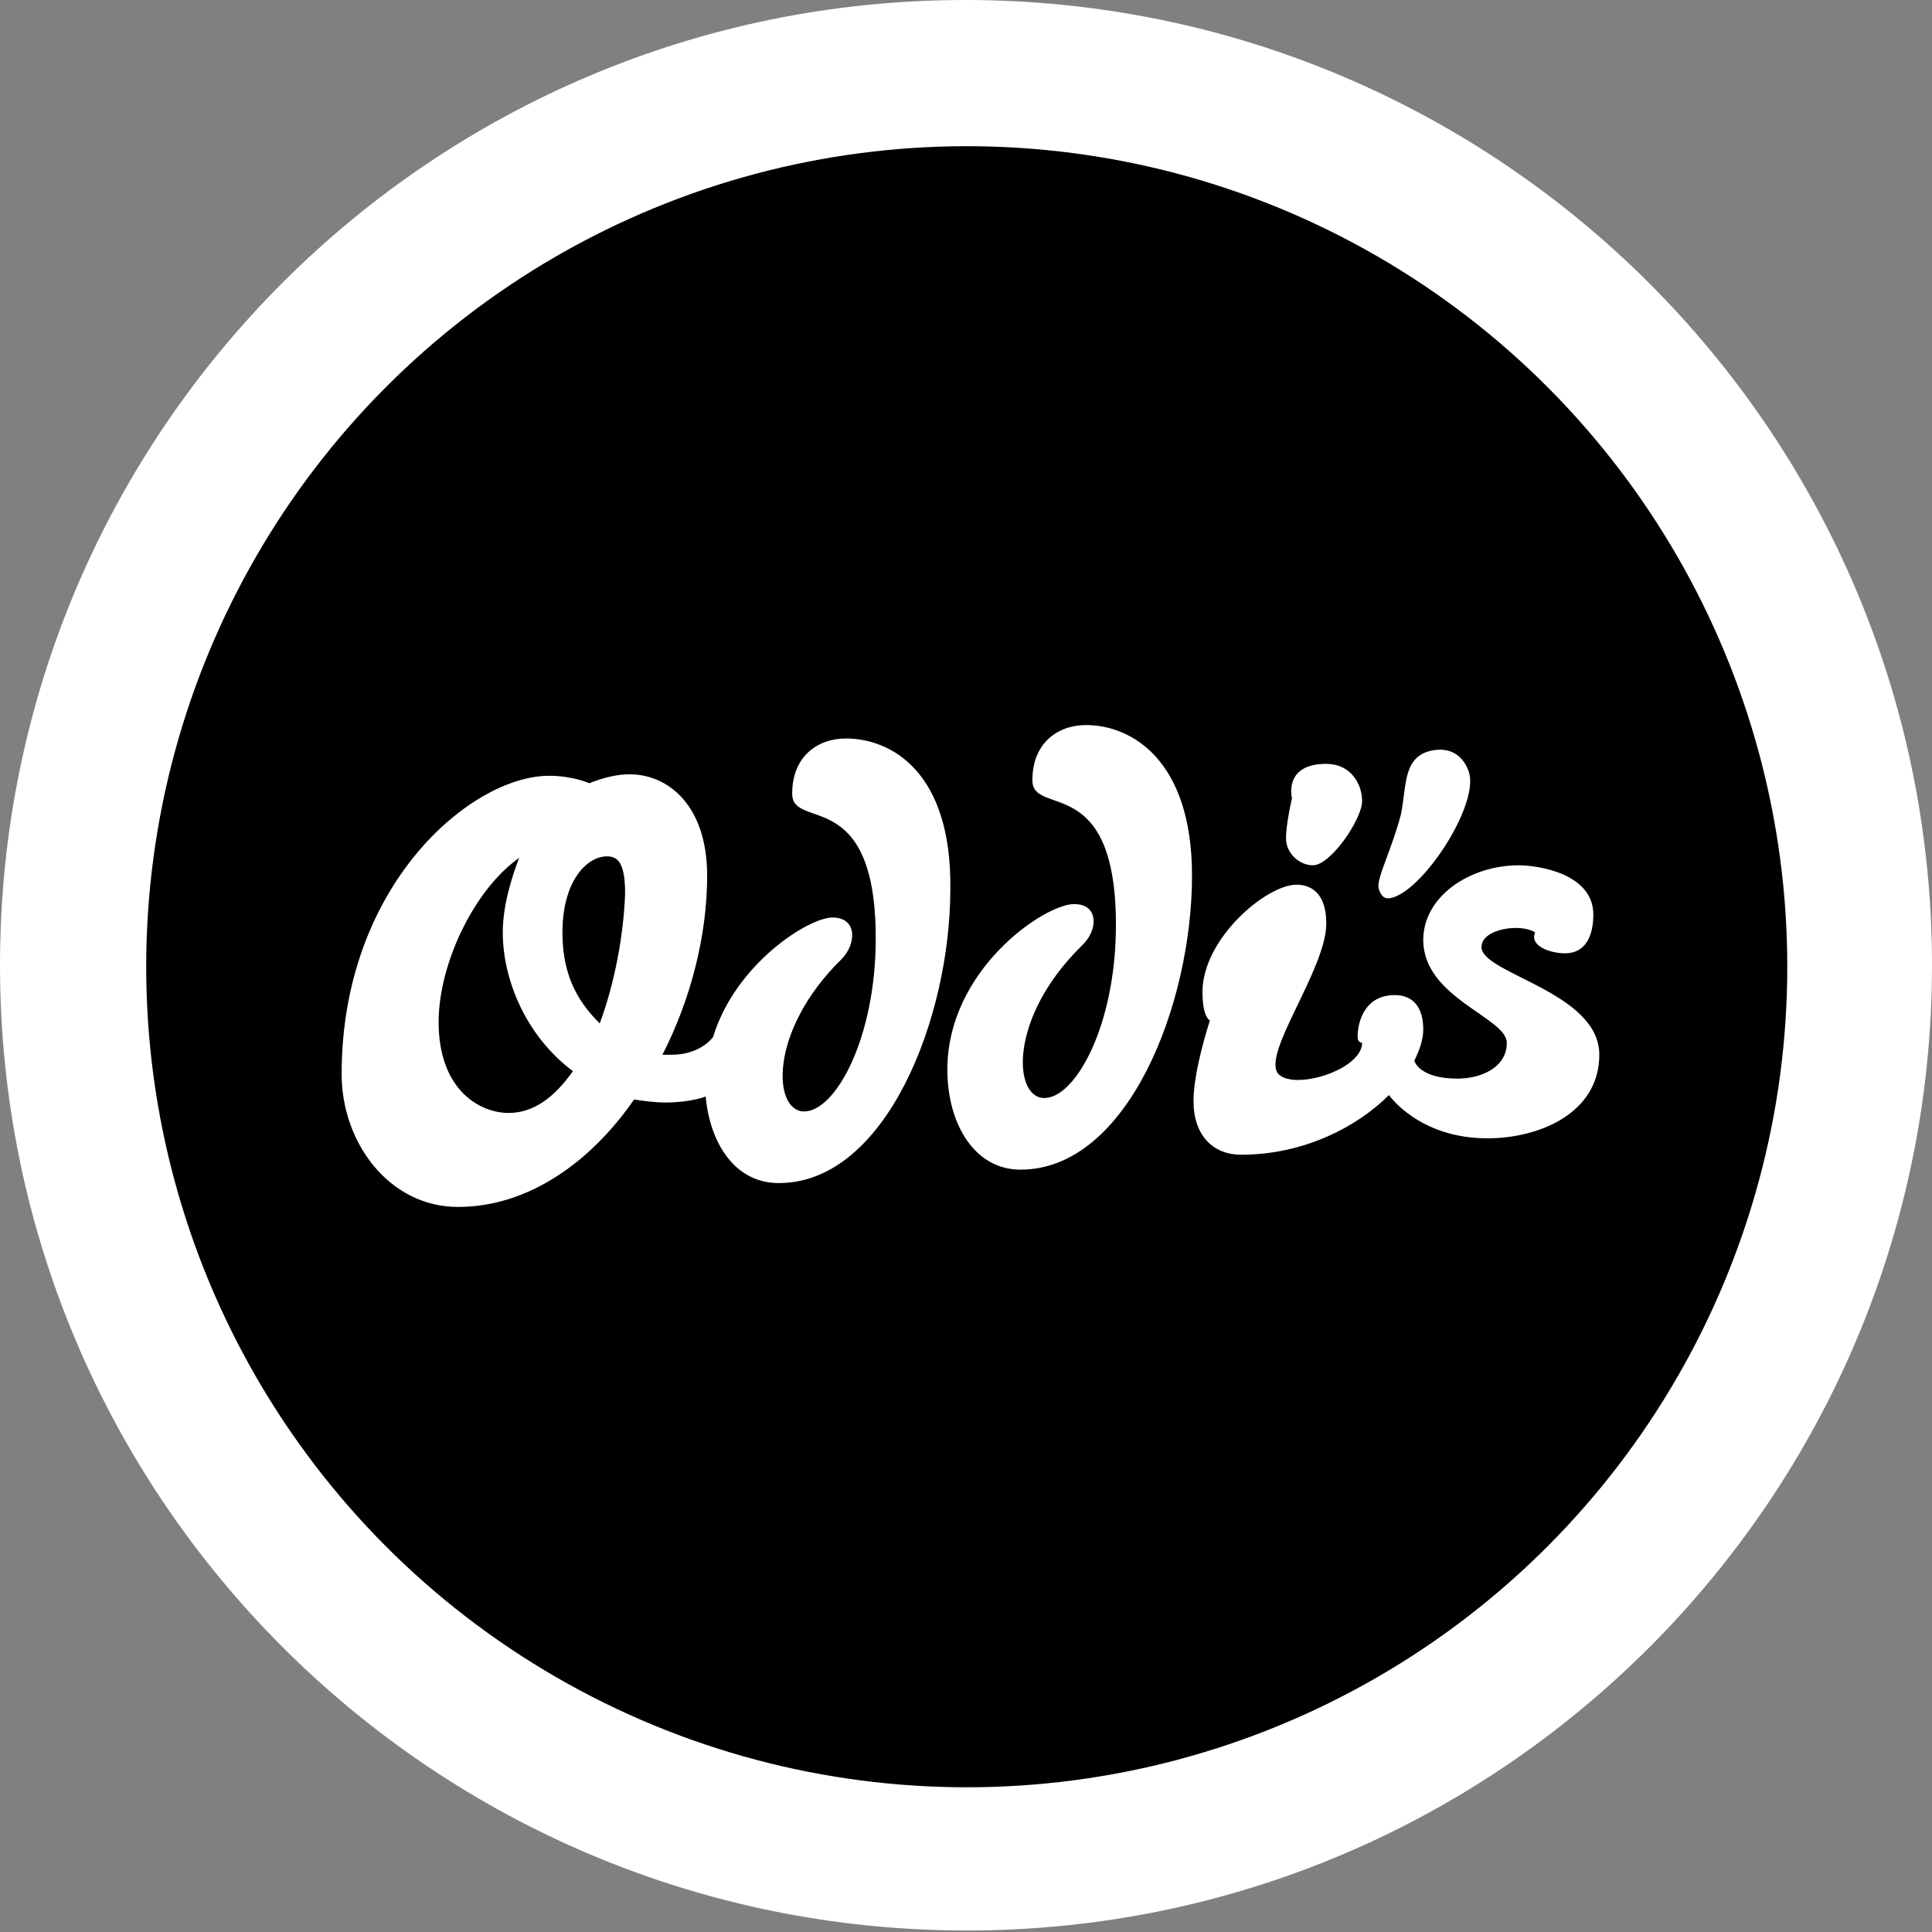 <?xml version="1.0" encoding="utf-8"?>
<!-- Generator: Adobe Illustrator 24.2.3, SVG Export Plug-In . SVG Version: 6.00 Build 0)  -->
<svg version="1.1" id="Capa_1" xmlns="http://www.w3.org/2000/svg" xmlns:xlink="http://www.w3.org/1999/xlink" x="0px" y="0px"
	 viewBox="0 0 129.5 129.5" style="enable-background:new 0 0 129.5 129.5;" xml:space="preserve">
<rect x="0" y="0" width="129.5" height="129.5" fill="#808080" stroke="none"/>
<style type="text/css">
	.st0{fill:#FFFFFF;}
</style>
<g>
	<path class="st0" d="M129.5,64.7c0,35.7-29,64.7-64.7,64.7S0,100.5,0,64.7S29,0,64.7,0C100.5,0,129.5,29,129.5,64.7L129.5,64.7z"/>
	<g>
		<circle cx="64.8" cy="64.8" r="55"/>
		<g>
			<path class="st0" d="M72,60.6c-2,0-8.5,4.4-8.5,11.1c0,3.6,1.8,6.7,4.9,6.7c7.2,0,11.5-11.1,11.5-19.7c0-7.8-4.1-10.1-7.1-10.1
				c-1.9,0-3.6,1.2-3.6,3.7c0,2.5,5.6-0.6,5.6,9.7c0,6.7-2.7,11.6-4.8,11.6s-2.4-5.4,2.5-10.2C73.6,62.4,73.7,60.6,72,60.6z"/>
			<path class="st0" d="M56.7,49.5c-1.9,0-3.6,1.2-3.6,3.7s5.6-0.6,5.6,9.7c0,6.7-2.7,11.6-4.8,11.6c-2.1,0-2.4-5.4,2.5-10.2
				c1-1,1.1-2.8-0.6-2.8c-1.6,0-6.5,3.1-8,8c0,0-0.8,1.2-2.8,1.2c-0.2,0-0.4,0-0.6,0c1.9-3.7,3-8,3-12c0-4.7-2.6-6.8-5.2-6.8
				c-0.8,0-1.7,0.2-2.7,0.6c0,0-1.1-0.5-2.7-0.5c-5.2,0-13.9,7.3-13.9,20c0,4.6,3.2,8.9,7.8,8.9c4.7,0,8.9-3,11.8-7.2
				c0.7,0.1,1.4,0.2,2.1,0.2c1.7,0,2.7-0.4,2.7-0.4c0.3,3.2,2,5.8,4.9,5.8c7.2,0,11.5-11.1,11.5-19.7C63.8,51.7,59.7,49.5,56.7,49.5
				z M34.1,74.6c-2,0-4.7-1.6-4.7-6.1c0-3.8,2.3-8.8,5.4-11c-0.5,1.3-1.1,3.2-1.1,5c0,3.1,1.5,6.9,4.7,9.3
				C37.2,73.5,35.8,74.6,34.1,74.6z M40.2,68.6c-1.3-1.3-2.5-3-2.5-6.1c0-3.4,1.6-5.1,3-5.1c0.8,0,1.2,0.6,1.2,2.5
				C41.8,62.7,41.2,65.9,40.2,68.6z"/>
			<path class="st0" d="M86.6,53.5c0,0-0.6-2.3,2.3-2.3c1.6,0,2.4,1.3,2.4,2.5c0,1.2-2.1,4.3-3.3,4.3c-0.9,0-1.8-0.8-1.8-1.8
				S86.6,53.5,86.6,53.5z"/>
			<path class="st0" d="M93.2,60.2c-0.5,0.1-0.7-0.3-0.8-0.7c-0.1-0.7,0.9-2.6,1.5-4.9c0.4-1.9,0.1-3.9,2.1-4.3
				c1.6-0.3,2.3,0.8,2.5,1.6C99,54.2,95.3,59.8,93.2,60.2z"/>
			<path class="st0" d="M107.2,70.7c0,3.9-4,5.6-7.5,5.6c-4.6,0-6.6-2.9-6.6-2.9c-2.2,2.2-5.8,4-9.9,4c-1.9,0-3.2-1.3-3.2-3.6
				c0-2.1,1.1-5.4,1.1-5.4s-0.5-0.2-0.5-1.9c0-3.6,4.3-7.2,6.3-7.2c1.1,0,2,0.7,2,2.6c0,3.1-4.4,8.8-3.2,10.1
				c1.1,1.1,5.6-0.3,5.6-2.1c0,0-0.3,0-0.3-0.4c0-0.9,0.4-2.8,2.5-2.8c1.2,0,1.9,0.8,1.9,2.3c0,0.6-0.2,1.3-0.6,2.1
				c0,0,0.3,1.2,2.9,1.2c1.5,0,3.3-0.7,3.3-2.4c0-1.7-5.6-3-5.6-6.9c0-2.9,3.1-5,6.4-5c1.4,0,5,0.6,5,3.3c0,1.4-0.5,2.6-1.9,2.6
				c-1,0-2.4-0.5-2-1.4c0,0-0.4-0.3-1.3-0.3c-1,0-2.3,0.4-2.3,1.3C99.4,65.3,107.2,66.5,107.2,70.7z"/>
		</g>
	</g>
</g>
</svg>
